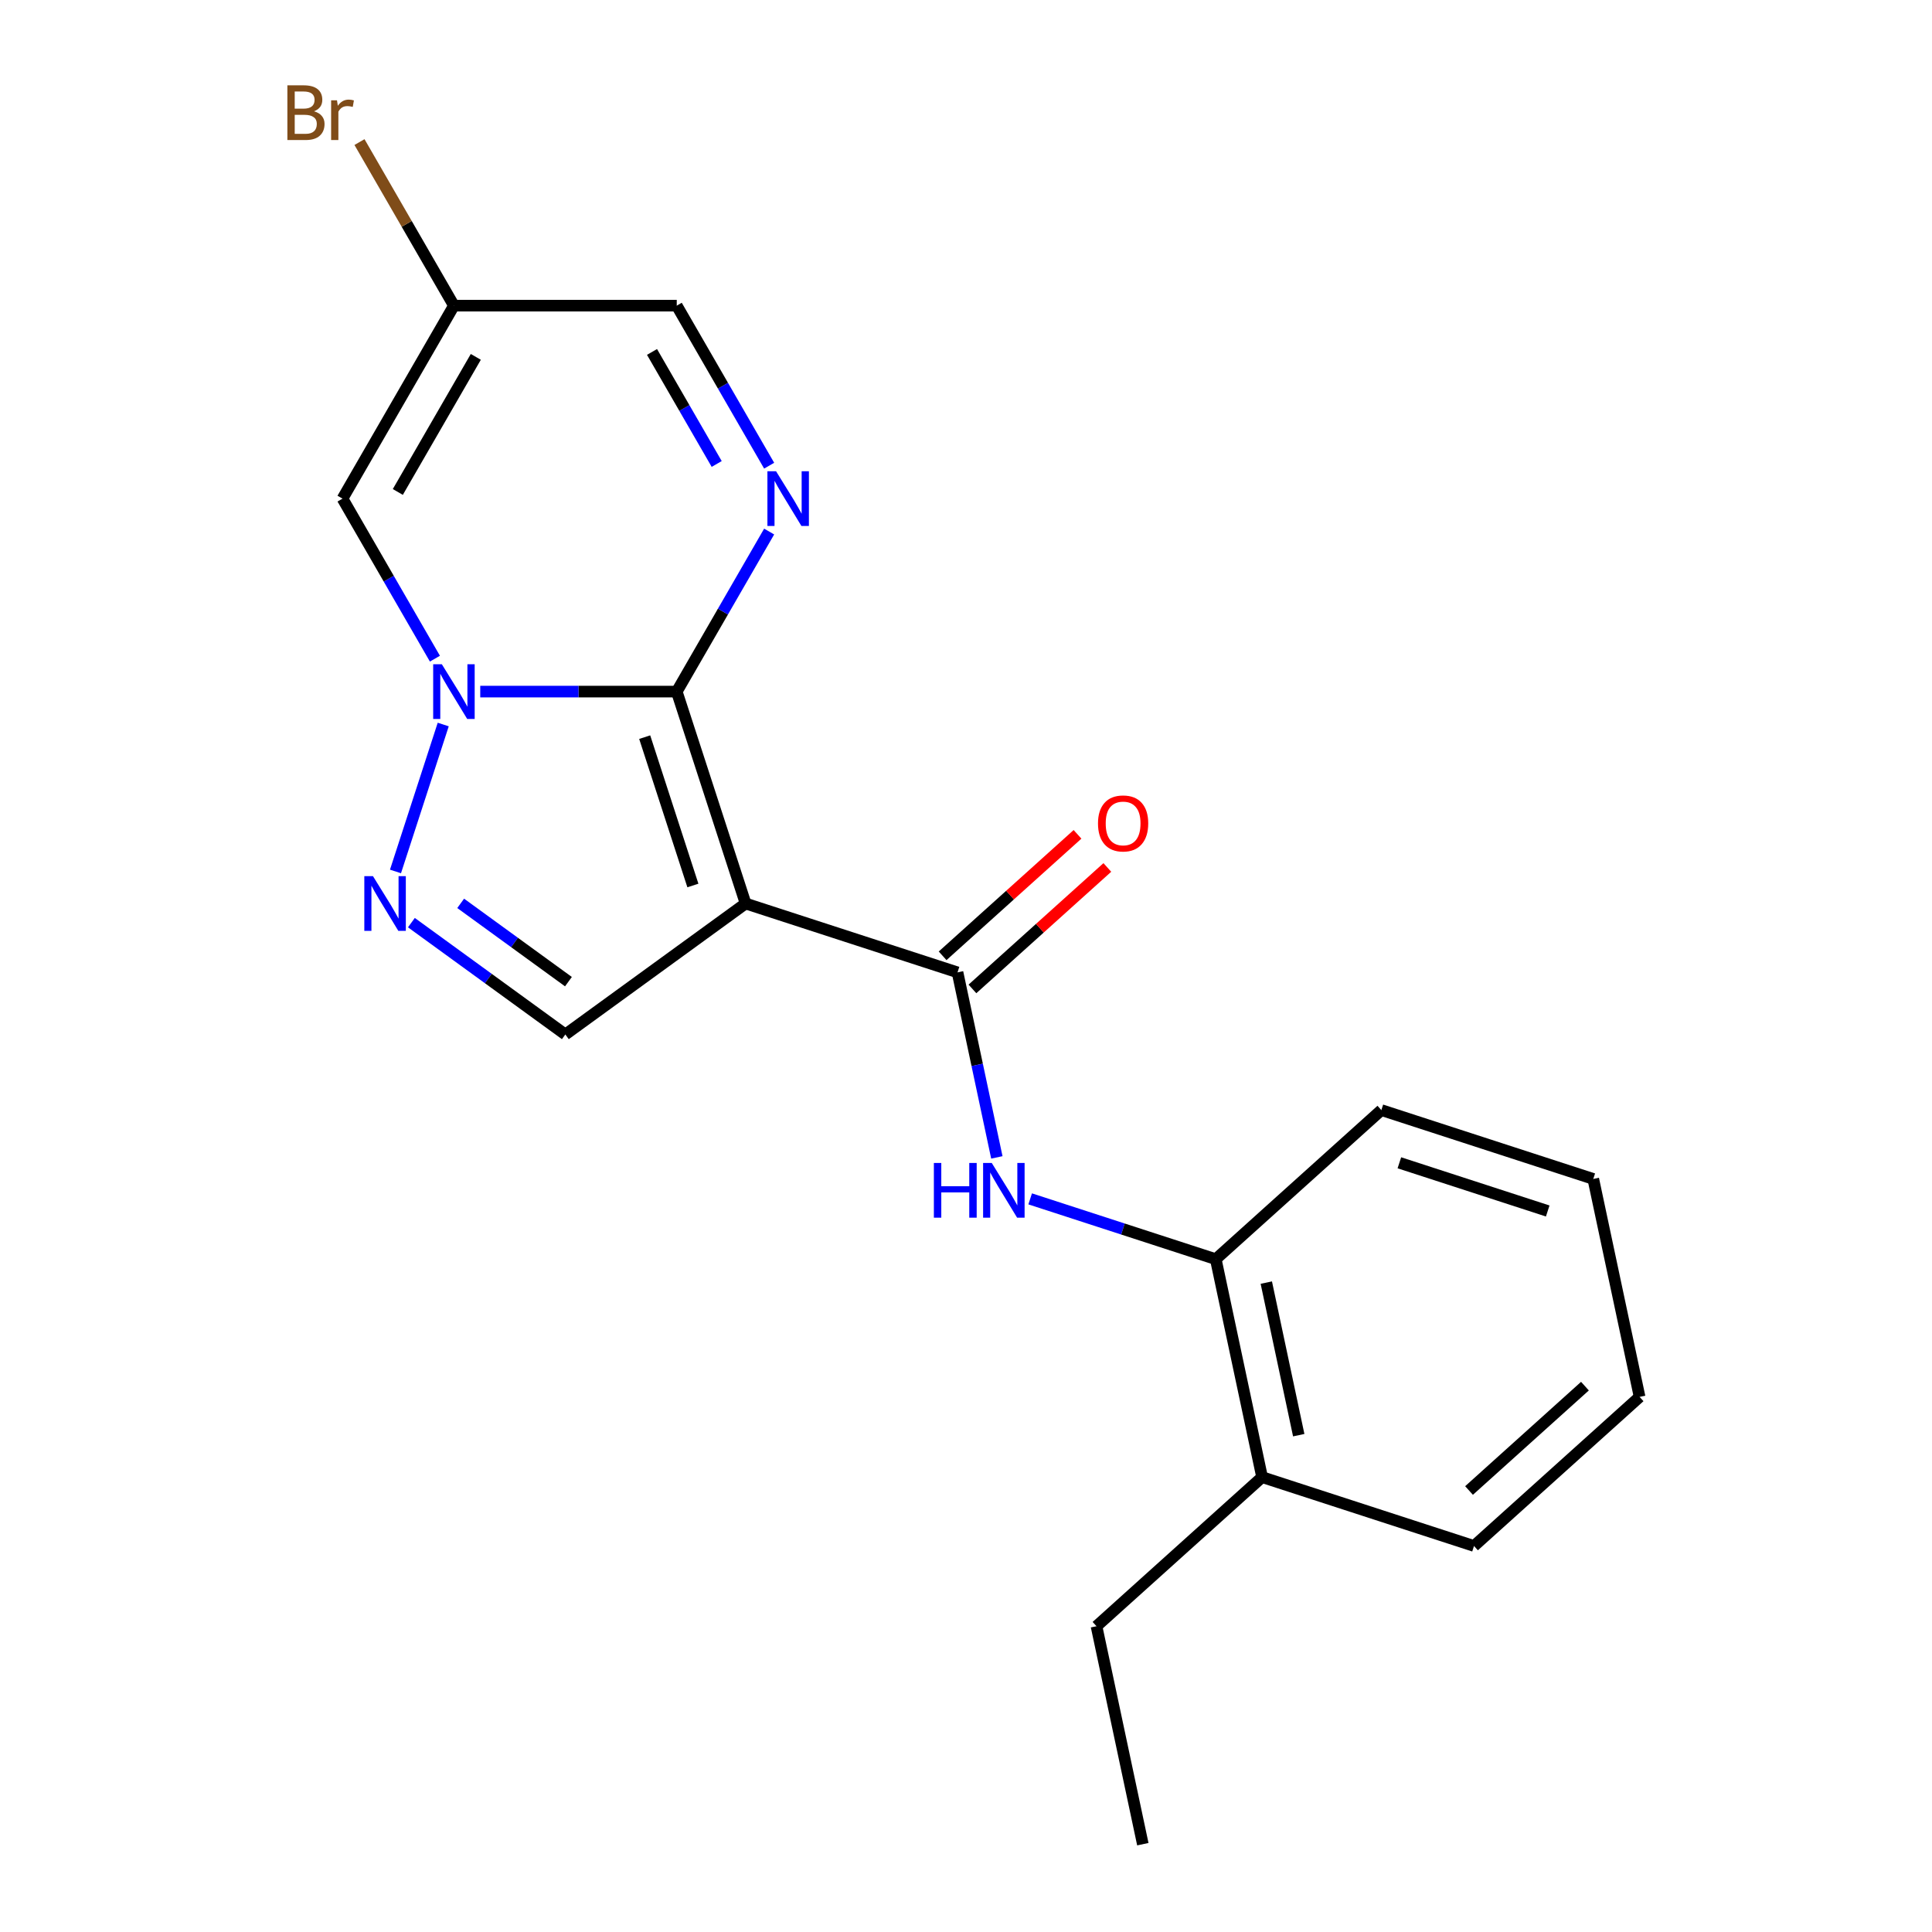 <?xml version='1.0' encoding='iso-8859-1'?>
<svg version='1.1' baseProfile='full'
              xmlns='http://www.w3.org/2000/svg'
                      xmlns:rdkit='http://www.rdkit.org/xml'
                      xmlns:xlink='http://www.w3.org/1999/xlink'
                  xml:space='preserve'
width='1000px' height='1000px' viewBox='0 0 1000 1000'>
<!-- END OF HEADER -->
<rect style='opacity:1.0;fill:#FFFFFF;stroke:none' width='1000' height='1000' x='0' y='0'> </rect>
<path class='bond-0' d='M 350.284,357.968 L 385.924,467.656' style='fill:none;fill-rule:evenodd;stroke:#000000;stroke-width:6px;stroke-linecap:butt;stroke-linejoin:miter;stroke-opacity:1' />
<path class='bond-0' d='M 333.693,381.549 L 358.641,458.331' style='fill:none;fill-rule:evenodd;stroke:#000000;stroke-width:6px;stroke-linecap:butt;stroke-linejoin:miter;stroke-opacity:1' />
<path class='bond-1' d='M 350.284,357.968 L 299.43,357.968' style='fill:none;fill-rule:evenodd;stroke:#000000;stroke-width:6px;stroke-linecap:butt;stroke-linejoin:miter;stroke-opacity:1' />
<path class='bond-1' d='M 299.43,357.968 L 248.575,357.968' style='fill:none;fill-rule:evenodd;stroke:#0000FF;stroke-width:6px;stroke-linecap:butt;stroke-linejoin:miter;stroke-opacity:1' />
<path class='bond-2' d='M 350.284,357.968 L 374.198,316.549' style='fill:none;fill-rule:evenodd;stroke:#000000;stroke-width:6px;stroke-linecap:butt;stroke-linejoin:miter;stroke-opacity:1' />
<path class='bond-2' d='M 374.198,316.549 L 398.111,275.13' style='fill:none;fill-rule:evenodd;stroke:#0000FF;stroke-width:6px;stroke-linecap:butt;stroke-linejoin:miter;stroke-opacity:1' />
<path class='bond-3' d='M 385.924,467.656 L 495.612,503.296' style='fill:none;fill-rule:evenodd;stroke:#000000;stroke-width:6px;stroke-linecap:butt;stroke-linejoin:miter;stroke-opacity:1' />
<path class='bond-6' d='M 385.924,467.656 L 292.618,535.447' style='fill:none;fill-rule:evenodd;stroke:#000000;stroke-width:6px;stroke-linecap:butt;stroke-linejoin:miter;stroke-opacity:1' />
<path class='bond-4' d='M 229.414,375.011 L 204.704,451.061' style='fill:none;fill-rule:evenodd;stroke:#0000FF;stroke-width:6px;stroke-linecap:butt;stroke-linejoin:miter;stroke-opacity:1' />
<path class='bond-5' d='M 225.112,340.925 L 201.199,299.506' style='fill:none;fill-rule:evenodd;stroke:#0000FF;stroke-width:6px;stroke-linecap:butt;stroke-linejoin:miter;stroke-opacity:1' />
<path class='bond-5' d='M 201.199,299.506 L 177.285,258.087' style='fill:none;fill-rule:evenodd;stroke:#000000;stroke-width:6px;stroke-linecap:butt;stroke-linejoin:miter;stroke-opacity:1' />
<path class='bond-9' d='M 398.111,241.044 L 374.198,199.625' style='fill:none;fill-rule:evenodd;stroke:#0000FF;stroke-width:6px;stroke-linecap:butt;stroke-linejoin:miter;stroke-opacity:1' />
<path class='bond-9' d='M 374.198,199.625 L 350.284,158.206' style='fill:none;fill-rule:evenodd;stroke:#000000;stroke-width:6px;stroke-linecap:butt;stroke-linejoin:miter;stroke-opacity:1' />
<path class='bond-9' d='M 370.961,240.151 L 354.221,211.158' style='fill:none;fill-rule:evenodd;stroke:#0000FF;stroke-width:6px;stroke-linecap:butt;stroke-linejoin:miter;stroke-opacity:1' />
<path class='bond-9' d='M 354.221,211.158 L 337.482,182.165' style='fill:none;fill-rule:evenodd;stroke:#000000;stroke-width:6px;stroke-linecap:butt;stroke-linejoin:miter;stroke-opacity:1' />
<path class='bond-7' d='M 495.612,503.296 L 505.79,551.18' style='fill:none;fill-rule:evenodd;stroke:#000000;stroke-width:6px;stroke-linecap:butt;stroke-linejoin:miter;stroke-opacity:1' />
<path class='bond-7' d='M 505.79,551.18 L 515.968,599.065' style='fill:none;fill-rule:evenodd;stroke:#0000FF;stroke-width:6px;stroke-linecap:butt;stroke-linejoin:miter;stroke-opacity:1' />
<path class='bond-11' d='M 503.329,511.867 L 538.242,480.431' style='fill:none;fill-rule:evenodd;stroke:#000000;stroke-width:6px;stroke-linecap:butt;stroke-linejoin:miter;stroke-opacity:1' />
<path class='bond-11' d='M 538.242,480.431 L 573.155,448.995' style='fill:none;fill-rule:evenodd;stroke:#FF0000;stroke-width:6px;stroke-linecap:butt;stroke-linejoin:miter;stroke-opacity:1' />
<path class='bond-11' d='M 487.895,494.725 L 522.808,463.289' style='fill:none;fill-rule:evenodd;stroke:#000000;stroke-width:6px;stroke-linecap:butt;stroke-linejoin:miter;stroke-opacity:1' />
<path class='bond-11' d='M 522.808,463.289 L 557.72,431.854' style='fill:none;fill-rule:evenodd;stroke:#FF0000;stroke-width:6px;stroke-linecap:butt;stroke-linejoin:miter;stroke-opacity:1' />
<path class='bond-20' d='M 212.935,477.554 L 252.777,506.5' style='fill:none;fill-rule:evenodd;stroke:#0000FF;stroke-width:6px;stroke-linecap:butt;stroke-linejoin:miter;stroke-opacity:1' />
<path class='bond-20' d='M 252.777,506.5 L 292.618,535.447' style='fill:none;fill-rule:evenodd;stroke:#000000;stroke-width:6px;stroke-linecap:butt;stroke-linejoin:miter;stroke-opacity:1' />
<path class='bond-20' d='M 238.446,467.577 L 266.335,487.839' style='fill:none;fill-rule:evenodd;stroke:#0000FF;stroke-width:6px;stroke-linecap:butt;stroke-linejoin:miter;stroke-opacity:1' />
<path class='bond-20' d='M 266.335,487.839 L 294.224,508.102' style='fill:none;fill-rule:evenodd;stroke:#000000;stroke-width:6px;stroke-linecap:butt;stroke-linejoin:miter;stroke-opacity:1' />
<path class='bond-21' d='M 177.285,258.087 L 234.952,158.206' style='fill:none;fill-rule:evenodd;stroke:#000000;stroke-width:6px;stroke-linecap:butt;stroke-linejoin:miter;stroke-opacity:1' />
<path class='bond-21' d='M 205.911,254.638 L 246.278,184.721' style='fill:none;fill-rule:evenodd;stroke:#000000;stroke-width:6px;stroke-linecap:butt;stroke-linejoin:miter;stroke-opacity:1' />
<path class='bond-10' d='M 533.214,620.535 L 581.247,636.141' style='fill:none;fill-rule:evenodd;stroke:#0000FF;stroke-width:6px;stroke-linecap:butt;stroke-linejoin:miter;stroke-opacity:1' />
<path class='bond-10' d='M 581.247,636.141 L 629.279,651.748' style='fill:none;fill-rule:evenodd;stroke:#000000;stroke-width:6px;stroke-linecap:butt;stroke-linejoin:miter;stroke-opacity:1' />
<path class='bond-8' d='M 234.952,158.206 L 350.284,158.206' style='fill:none;fill-rule:evenodd;stroke:#000000;stroke-width:6px;stroke-linecap:butt;stroke-linejoin:miter;stroke-opacity:1' />
<path class='bond-13' d='M 234.952,158.206 L 210.51,115.872' style='fill:none;fill-rule:evenodd;stroke:#000000;stroke-width:6px;stroke-linecap:butt;stroke-linejoin:miter;stroke-opacity:1' />
<path class='bond-13' d='M 210.51,115.872 L 186.069,73.538' style='fill:none;fill-rule:evenodd;stroke:#7F4C19;stroke-width:6px;stroke-linecap:butt;stroke-linejoin:miter;stroke-opacity:1' />
<path class='bond-12' d='M 629.279,651.748 L 653.258,764.56' style='fill:none;fill-rule:evenodd;stroke:#000000;stroke-width:6px;stroke-linecap:butt;stroke-linejoin:miter;stroke-opacity:1' />
<path class='bond-12' d='M 655.438,663.874 L 672.224,742.843' style='fill:none;fill-rule:evenodd;stroke:#000000;stroke-width:6px;stroke-linecap:butt;stroke-linejoin:miter;stroke-opacity:1' />
<path class='bond-14' d='M 629.279,651.748 L 714.988,574.575' style='fill:none;fill-rule:evenodd;stroke:#000000;stroke-width:6px;stroke-linecap:butt;stroke-linejoin:miter;stroke-opacity:1' />
<path class='bond-15' d='M 653.258,764.56 L 567.549,841.733' style='fill:none;fill-rule:evenodd;stroke:#000000;stroke-width:6px;stroke-linecap:butt;stroke-linejoin:miter;stroke-opacity:1' />
<path class='bond-16' d='M 653.258,764.56 L 762.946,800.2' style='fill:none;fill-rule:evenodd;stroke:#000000;stroke-width:6px;stroke-linecap:butt;stroke-linejoin:miter;stroke-opacity:1' />
<path class='bond-18' d='M 714.988,574.575 L 824.676,610.215' style='fill:none;fill-rule:evenodd;stroke:#000000;stroke-width:6px;stroke-linecap:butt;stroke-linejoin:miter;stroke-opacity:1' />
<path class='bond-18' d='M 724.313,601.859 L 801.095,626.807' style='fill:none;fill-rule:evenodd;stroke:#000000;stroke-width:6px;stroke-linecap:butt;stroke-linejoin:miter;stroke-opacity:1' />
<path class='bond-17' d='M 567.549,841.733 L 591.528,954.545' style='fill:none;fill-rule:evenodd;stroke:#000000;stroke-width:6px;stroke-linecap:butt;stroke-linejoin:miter;stroke-opacity:1' />
<path class='bond-22' d='M 762.946,800.2 L 848.655,723.027' style='fill:none;fill-rule:evenodd;stroke:#000000;stroke-width:6px;stroke-linecap:butt;stroke-linejoin:miter;stroke-opacity:1' />
<path class='bond-22' d='M 760.368,771.482 L 820.364,717.462' style='fill:none;fill-rule:evenodd;stroke:#000000;stroke-width:6px;stroke-linecap:butt;stroke-linejoin:miter;stroke-opacity:1' />
<path class='bond-19' d='M 824.676,610.215 L 848.655,723.027' style='fill:none;fill-rule:evenodd;stroke:#000000;stroke-width:6px;stroke-linecap:butt;stroke-linejoin:miter;stroke-opacity:1' />
<path  class='atom-2' d='M 228.692 343.808
L 237.972 358.808
Q 238.892 360.288, 240.372 362.968
Q 241.852 365.648, 241.932 365.808
L 241.932 343.808
L 245.692 343.808
L 245.692 372.128
L 241.812 372.128
L 231.852 355.728
Q 230.692 353.808, 229.452 351.608
Q 228.252 349.408, 227.892 348.728
L 227.892 372.128
L 224.212 372.128
L 224.212 343.808
L 228.692 343.808
' fill='#0000FF'/>
<path  class='atom-3' d='M 401.691 243.927
L 410.971 258.927
Q 411.891 260.407, 413.371 263.087
Q 414.851 265.767, 414.931 265.927
L 414.931 243.927
L 418.691 243.927
L 418.691 272.247
L 414.811 272.247
L 404.851 255.847
Q 403.691 253.927, 402.451 251.727
Q 401.251 249.527, 400.891 248.847
L 400.891 272.247
L 397.211 272.247
L 397.211 243.927
L 401.691 243.927
' fill='#0000FF'/>
<path  class='atom-5' d='M 193.052 453.496
L 202.332 468.496
Q 203.252 469.976, 204.732 472.656
Q 206.212 475.336, 206.292 475.496
L 206.292 453.496
L 210.052 453.496
L 210.052 481.816
L 206.172 481.816
L 196.212 465.416
Q 195.052 463.496, 193.812 461.296
Q 192.612 459.096, 192.252 458.416
L 192.252 481.816
L 188.572 481.816
L 188.572 453.496
L 193.052 453.496
' fill='#0000FF'/>
<path  class='atom-8' d='M 483.371 601.948
L 487.211 601.948
L 487.211 613.988
L 501.691 613.988
L 501.691 601.948
L 505.531 601.948
L 505.531 630.268
L 501.691 630.268
L 501.691 617.188
L 487.211 617.188
L 487.211 630.268
L 483.371 630.268
L 483.371 601.948
' fill='#0000FF'/>
<path  class='atom-8' d='M 513.331 601.948
L 522.611 616.948
Q 523.531 618.428, 525.011 621.108
Q 526.491 623.788, 526.571 623.948
L 526.571 601.948
L 530.331 601.948
L 530.331 630.268
L 526.451 630.268
L 516.491 613.868
Q 515.331 611.948, 514.091 609.748
Q 512.891 607.548, 512.531 606.868
L 512.531 630.268
L 508.851 630.268
L 508.851 601.948
L 513.331 601.948
' fill='#0000FF'/>
<path  class='atom-12' d='M 568.321 426.203
Q 568.321 419.403, 571.681 415.603
Q 575.041 411.803, 581.321 411.803
Q 587.601 411.803, 590.961 415.603
Q 594.321 419.403, 594.321 426.203
Q 594.321 433.083, 590.921 437.003
Q 587.521 440.883, 581.321 440.883
Q 575.081 440.883, 571.681 437.003
Q 568.321 433.123, 568.321 426.203
M 581.321 437.683
Q 585.641 437.683, 587.961 434.803
Q 590.321 431.883, 590.321 426.203
Q 590.321 420.643, 587.961 417.843
Q 585.641 415.003, 581.321 415.003
Q 577.001 415.003, 574.641 417.803
Q 572.321 420.603, 572.321 426.203
Q 572.321 431.923, 574.641 434.803
Q 577.001 437.683, 581.321 437.683
' fill='#FF0000'/>
<path  class='atom-14' d='M 162.505 57.605
Q 165.225 58.365, 166.585 60.045
Q 167.985 61.685, 167.985 64.125
Q 167.985 68.045, 165.465 70.285
Q 162.985 72.485, 158.265 72.485
L 148.745 72.485
L 148.745 44.165
L 157.105 44.165
Q 161.945 44.165, 164.385 46.125
Q 166.825 48.085, 166.825 51.685
Q 166.825 55.965, 162.505 57.605
M 152.545 47.365
L 152.545 56.245
L 157.105 56.245
Q 159.905 56.245, 161.345 55.125
Q 162.825 53.965, 162.825 51.685
Q 162.825 47.365, 157.105 47.365
L 152.545 47.365
M 158.265 69.285
Q 161.025 69.285, 162.505 67.965
Q 163.985 66.645, 163.985 64.125
Q 163.985 61.805, 162.345 60.645
Q 160.745 59.445, 157.665 59.445
L 152.545 59.445
L 152.545 69.285
L 158.265 69.285
' fill='#7F4C19'/>
<path  class='atom-14' d='M 174.425 51.925
L 174.865 54.765
Q 177.025 51.565, 180.545 51.565
Q 181.665 51.565, 183.185 51.965
L 182.585 55.325
Q 180.865 54.925, 179.905 54.925
Q 178.225 54.925, 177.105 55.605
Q 176.025 56.245, 175.145 57.805
L 175.145 72.485
L 171.385 72.485
L 171.385 51.925
L 174.425 51.925
' fill='#7F4C19'/>
</svg>
